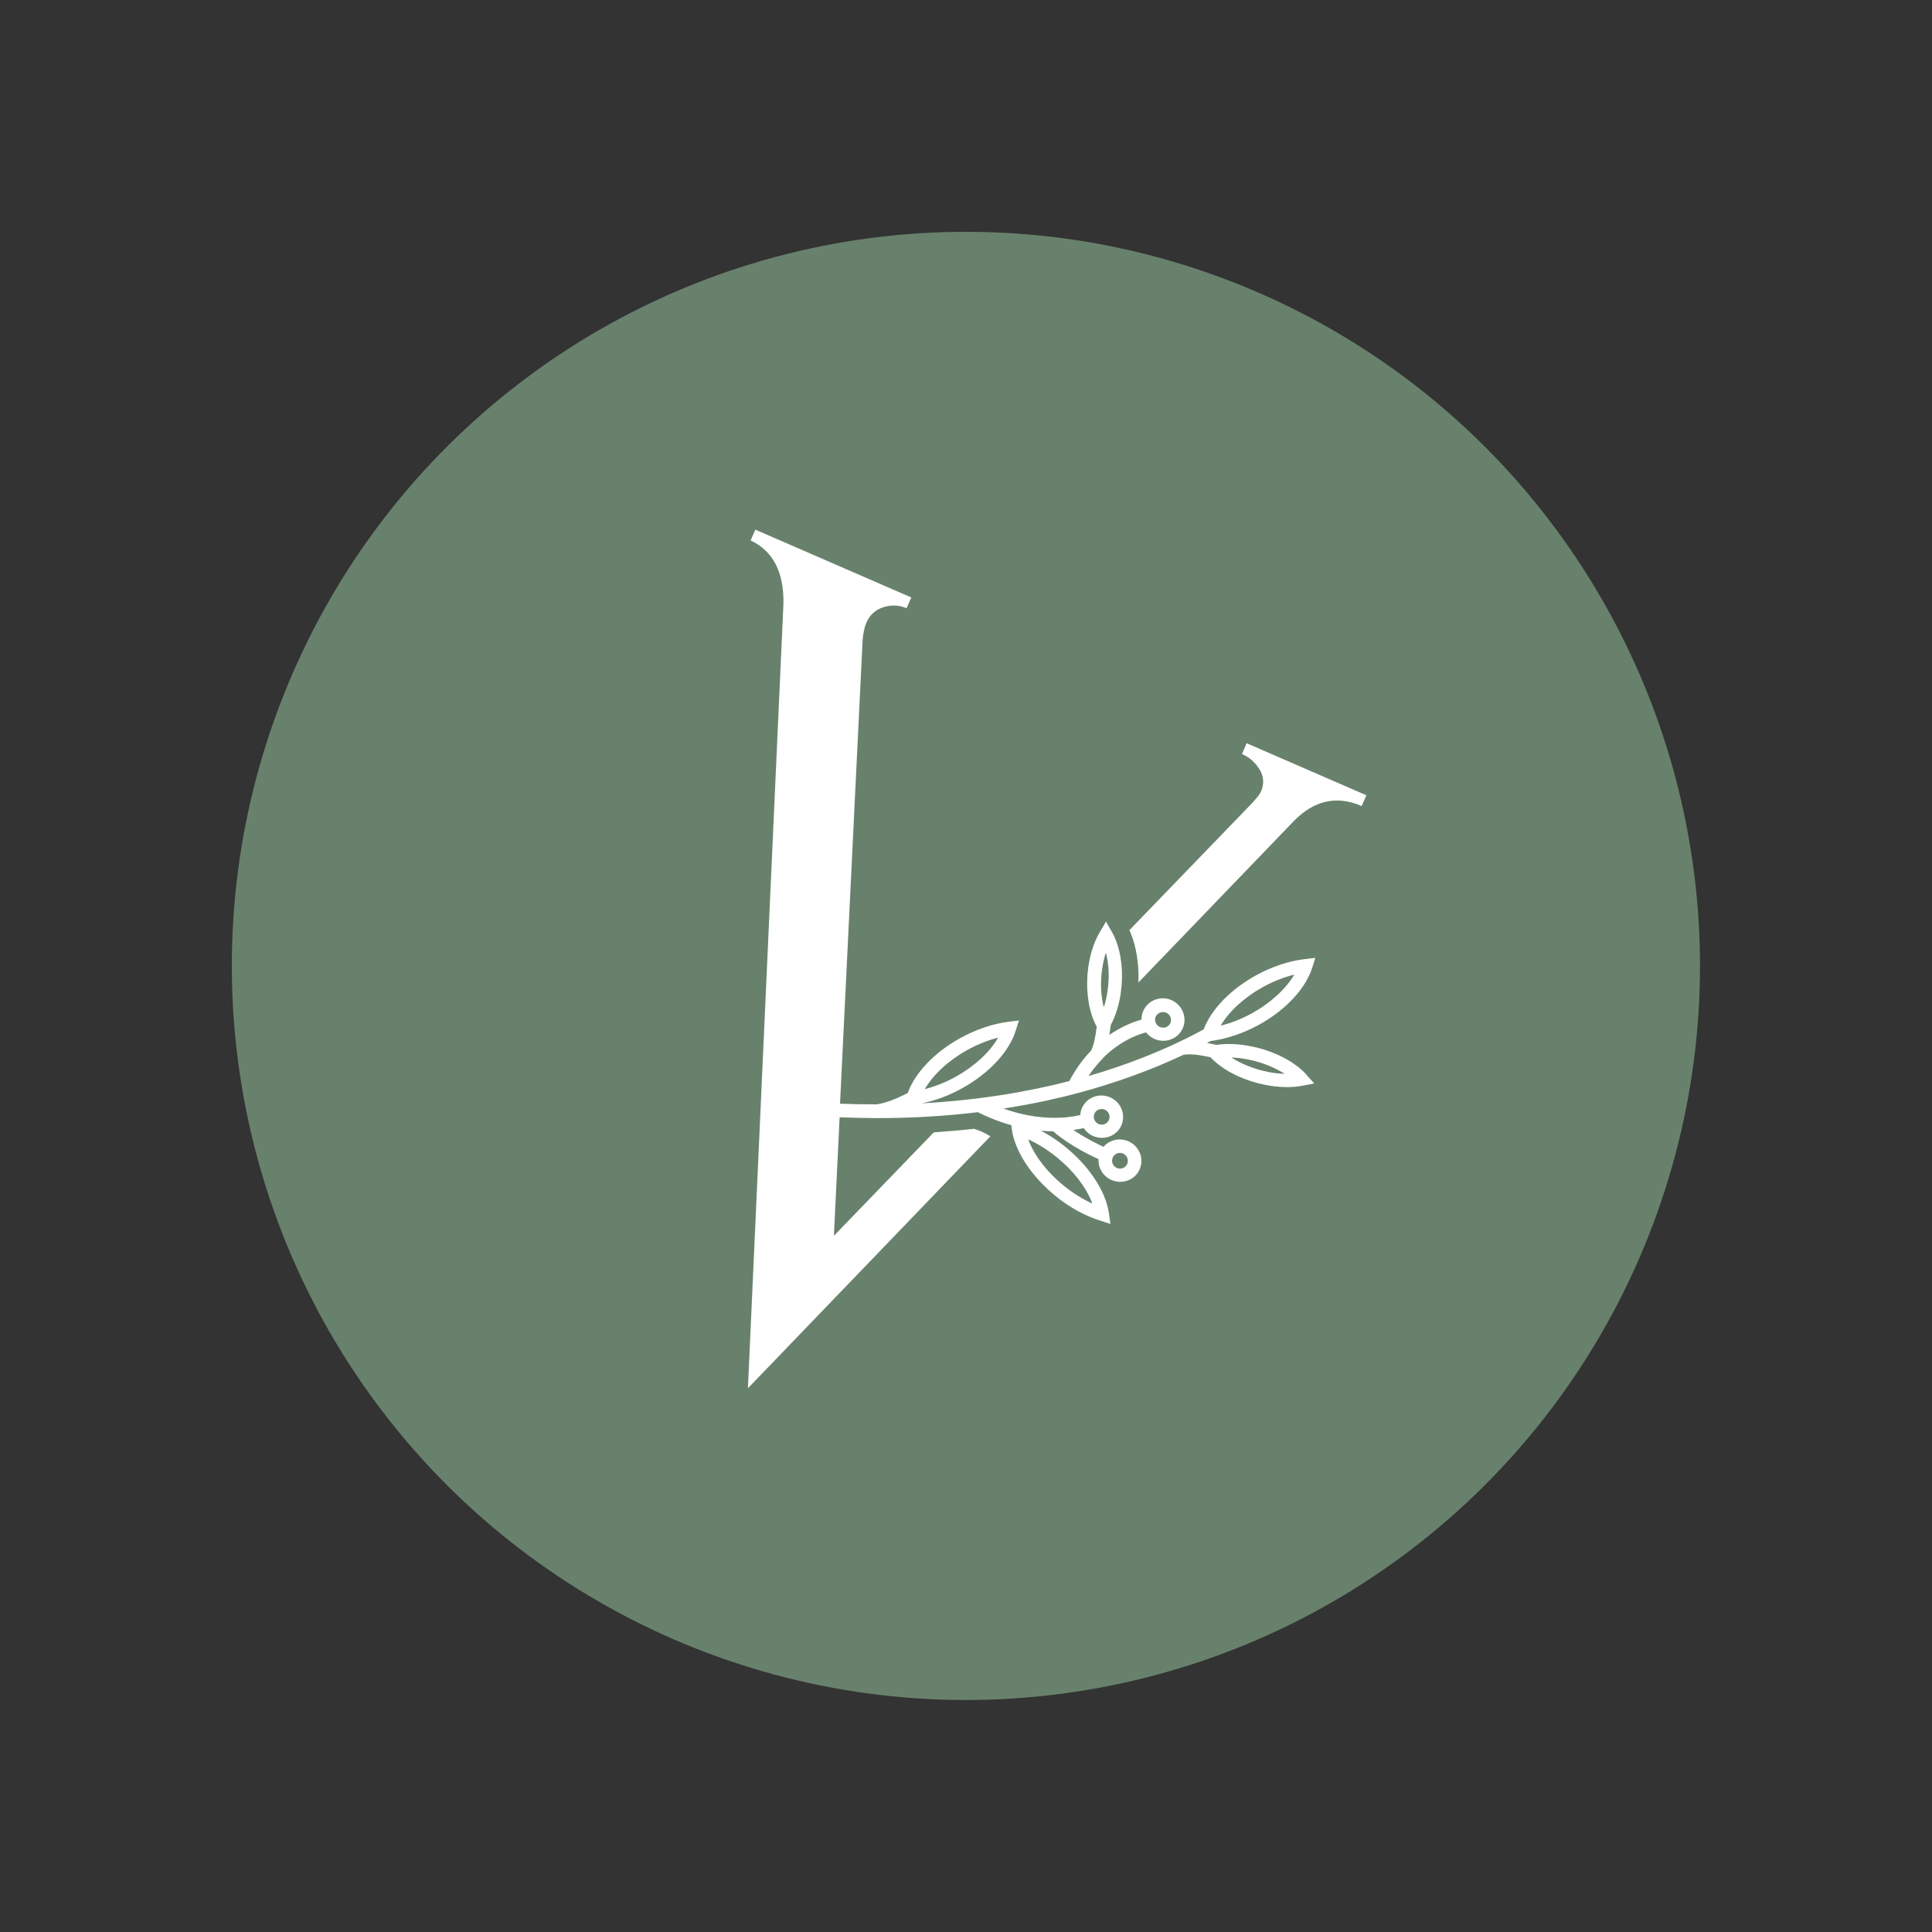 <?xml version="1.0" encoding="UTF-8"?> <svg xmlns="http://www.w3.org/2000/svg" width="105" height="105" viewBox="0 0 105 105" fill="none"><rect x="0" y="0" width="105" height="105" fill="#333333" stroke="none"/><circle cx="52.495" cy="52.495" r="39.896" transform="rotate(23.496 52.495 52.495)" fill="#68816C"></circle><path d="M61.373 50.536C61.392 50.583 61.418 50.633 61.437 50.68C61.761 51.455 61.91 52.417 61.87 53.397L70.304 44.635C71.414 43.494 72.645 43.217 74.004 43.807L74.258 43.222L67.752 40.393L67.498 40.979C67.895 41.152 68.215 41.43 68.451 41.811C68.687 42.192 68.715 42.599 68.529 43.028C68.478 43.145 68.316 43.353 68.044 43.653L61.384 50.548L61.373 50.536Z" fill="white"></path><path d="M71.004 58.405C70.61 57.971 70.044 57.586 69.369 57.292C68.931 57.102 68.474 56.957 67.995 56.865C67.329 56.73 66.679 56.703 66.107 56.786C65.927 56.747 65.76 56.713 65.6 56.682C65.663 56.648 65.725 56.613 65.787 56.578C66.645 56.471 67.549 56.168 68.404 55.705C69.865 54.901 70.951 53.742 71.314 52.6L71.487 52.057L70.914 52.125C70.05 52.228 69.13 52.532 68.272 53.002C66.883 53.768 65.828 54.855 65.417 55.945C65.129 56.099 64.852 56.249 64.561 56.393C63.133 57.103 61.334 57.852 59.154 58.482C59.4 58.117 59.661 57.805 59.919 57.538L59.928 57.519C60.465 56.971 61.012 56.637 61.453 56.419C61.763 56.267 62.048 56.174 62.282 56.106C62.342 56.186 62.414 56.256 62.492 56.313C62.996 56.711 63.733 56.629 64.132 56.129C64.389 55.808 64.449 55.362 64.284 54.981C64.208 54.793 64.082 54.63 63.923 54.507C63.676 54.314 63.367 54.227 63.06 54.263C62.753 54.3 62.475 54.45 62.283 54.691C62.122 54.899 62.034 55.155 62.04 55.413C61.736 55.497 61.443 55.61 61.145 55.751C60.888 55.871 60.595 56.038 60.292 56.246C60.317 56.079 60.338 55.903 60.366 55.714C60.632 55.211 60.824 54.606 60.915 53.942C61.064 52.893 60.95 51.815 60.603 50.999C60.547 50.874 60.492 50.749 60.427 50.644L60.109 50.088L59.785 50.635C59.469 51.163 59.251 51.826 59.147 52.554C58.998 53.603 59.113 54.682 59.459 55.498C59.501 55.601 59.552 55.7 59.603 55.8C59.544 56.3 59.456 56.772 59.307 57.079L59.299 57.098C58.88 57.535 58.472 58.077 58.113 58.756C55.824 59.347 53.146 59.799 50.09 59.963C50.829 59.82 51.589 59.539 52.309 59.133C53.766 58.32 54.846 57.158 55.205 56.007L55.378 55.463L54.805 55.531C53.937 55.642 53.031 55.951 52.17 56.428C50.779 57.2 49.73 58.306 49.333 59.402C48.692 59.734 48.147 59.938 47.715 60.006L47.655 60.018C47 60.02 46.336 60.009 45.654 59.983L46.88 34.801C46.914 34.398 46.982 34.079 47.083 33.845C47.27 33.415 47.582 33.133 48.019 32.998C48.455 32.863 48.873 32.882 49.27 33.055L49.525 32.47L41.051 28.786L40.796 29.371C42.012 29.946 42.603 31.085 42.579 32.791L40.648 75.448L53.824 61.756C53.656 61.652 53.496 61.567 53.344 61.501C53.304 61.484 53.264 61.467 53.231 61.452L52.938 61.348C52.217 61.429 51.489 61.491 50.75 61.541L45.321 67.163L45.631 60.724C46.329 60.749 47.023 60.764 47.707 60.768L47.739 60.766C49.59 60.767 51.396 60.654 53.141 60.446C53.31 60.528 53.486 60.612 53.658 60.687C54.109 60.883 54.547 61.034 54.961 61.152L54.99 61.374C55.035 61.687 55.126 62.005 55.265 62.336C55.657 63.265 56.391 64.203 57.339 64.978C57.919 65.455 58.542 65.834 59.178 66.11C59.383 66.2 59.594 66.276 59.795 66.34L60.348 66.518L60.271 65.951C60.223 65.644 60.136 65.32 59.996 64.989C59.604 64.061 58.87 63.122 57.923 62.347C57.492 61.998 57.041 61.693 56.572 61.45C56.805 61.475 57.022 61.484 57.235 61.484L57.303 61.544C58.163 62.266 59.283 62.807 59.704 62.998C59.692 63.17 59.719 63.344 59.79 63.507C59.907 63.782 60.12 63.998 60.395 64.126C60.68 64.25 60.997 64.264 61.287 64.158C61.577 64.052 61.812 63.837 61.934 63.557C62.059 63.271 62.068 62.943 61.943 62.649C61.826 62.374 61.613 62.157 61.338 62.03C61.053 61.906 60.736 61.892 60.446 61.998C60.26 62.064 60.099 62.18 59.972 62.326C59.644 62.175 58.976 61.846 58.337 61.413C58.554 61.384 58.745 61.343 58.901 61.311C59.025 61.496 59.196 61.648 59.401 61.737C59.686 61.861 60.003 61.875 60.293 61.769C60.584 61.663 60.819 61.448 60.94 61.169C61.065 60.882 61.074 60.554 60.949 60.26C60.833 59.985 60.619 59.769 60.344 59.641C60.059 59.517 59.742 59.503 59.452 59.609C59.162 59.715 58.933 59.933 58.805 60.209C58.751 60.333 58.717 60.465 58.713 60.602C58.013 60.762 56.483 60.948 54.535 60.248C55.32 60.125 56.089 59.988 56.846 59.822C57.438 59.693 58.026 59.554 58.607 59.396L58.627 59.405L58.633 59.392C60.641 58.85 62.547 58.162 64.33 57.321L64.462 57.309C64.808 57.274 65.286 57.35 65.79 57.461C66.176 57.876 66.725 58.246 67.374 58.528C67.811 58.718 68.268 58.863 68.748 58.956C69.479 59.103 70.196 59.121 70.799 59.004L71.426 58.883L70.994 58.409L71.004 58.405ZM68.64 53.642C69.189 53.339 69.778 53.108 70.343 52.967C69.887 53.743 69.048 54.515 68.043 55.068C67.494 55.371 66.905 55.602 66.34 55.743C66.795 54.967 67.635 54.195 68.64 53.642ZM62.876 55.158C62.945 55.072 63.048 55.016 63.163 55.004C63.279 54.992 63.39 55.026 63.478 55.095C63.536 55.143 63.582 55.202 63.608 55.267C63.665 55.408 63.649 55.571 63.55 55.691C63.407 55.876 63.134 55.904 62.945 55.76C62.887 55.712 62.842 55.653 62.809 55.585C62.752 55.444 62.767 55.281 62.867 55.161L62.876 55.158ZM59.899 52.673C59.944 52.352 60.013 52.049 60.102 51.771C60.266 52.391 60.301 53.126 60.194 53.845C60.148 54.165 60.083 54.462 59.99 54.746C59.827 54.126 59.792 53.392 59.899 52.673ZM52.548 57.079C53.1 56.77 53.682 56.536 54.248 56.395C53.799 57.175 52.966 57.949 51.958 58.509C51.406 58.818 50.827 59.046 50.259 59.193C50.708 58.414 51.541 57.639 52.548 57.079ZM60.707 62.684C60.811 62.644 60.934 62.651 61.04 62.697C61.139 62.74 61.222 62.822 61.264 62.926C61.309 63.038 61.306 63.153 61.258 63.264C61.213 63.368 61.124 63.445 61.02 63.485C60.916 63.525 60.793 63.518 60.694 63.475C60.595 63.431 60.512 63.349 60.47 63.246C60.425 63.133 60.428 63.019 60.476 62.908C60.521 62.804 60.61 62.726 60.714 62.687L60.707 62.684ZM59.72 60.298C59.824 60.258 59.947 60.265 60.046 60.308C60.145 60.351 60.228 60.434 60.27 60.537C60.315 60.649 60.313 60.764 60.264 60.875C60.219 60.979 60.13 61.056 60.026 61.096C59.922 61.136 59.8 61.129 59.7 61.086C59.601 61.043 59.518 60.96 59.477 60.857C59.431 60.745 59.434 60.63 59.482 60.519C59.527 60.415 59.616 60.338 59.72 60.298ZM57.451 62.908C58.306 63.604 58.966 64.441 59.31 65.263C59.329 65.31 59.348 65.357 59.364 65.41C58.824 65.167 58.3 64.832 57.798 64.428C56.943 63.731 56.283 62.895 55.939 62.073C55.92 62.026 55.901 61.979 55.885 61.925C56.425 62.168 56.949 62.504 57.451 62.908ZM68.882 58.248C68.461 58.166 68.053 58.035 67.669 57.868C67.404 57.753 67.154 57.621 66.926 57.475C67.223 57.481 67.528 57.521 67.855 57.585C68.276 57.668 68.684 57.799 69.075 57.968C69.34 58.084 69.59 58.215 69.818 58.361C69.521 58.356 69.215 58.316 68.889 58.251L68.882 58.248Z" fill="white"></path></svg> 